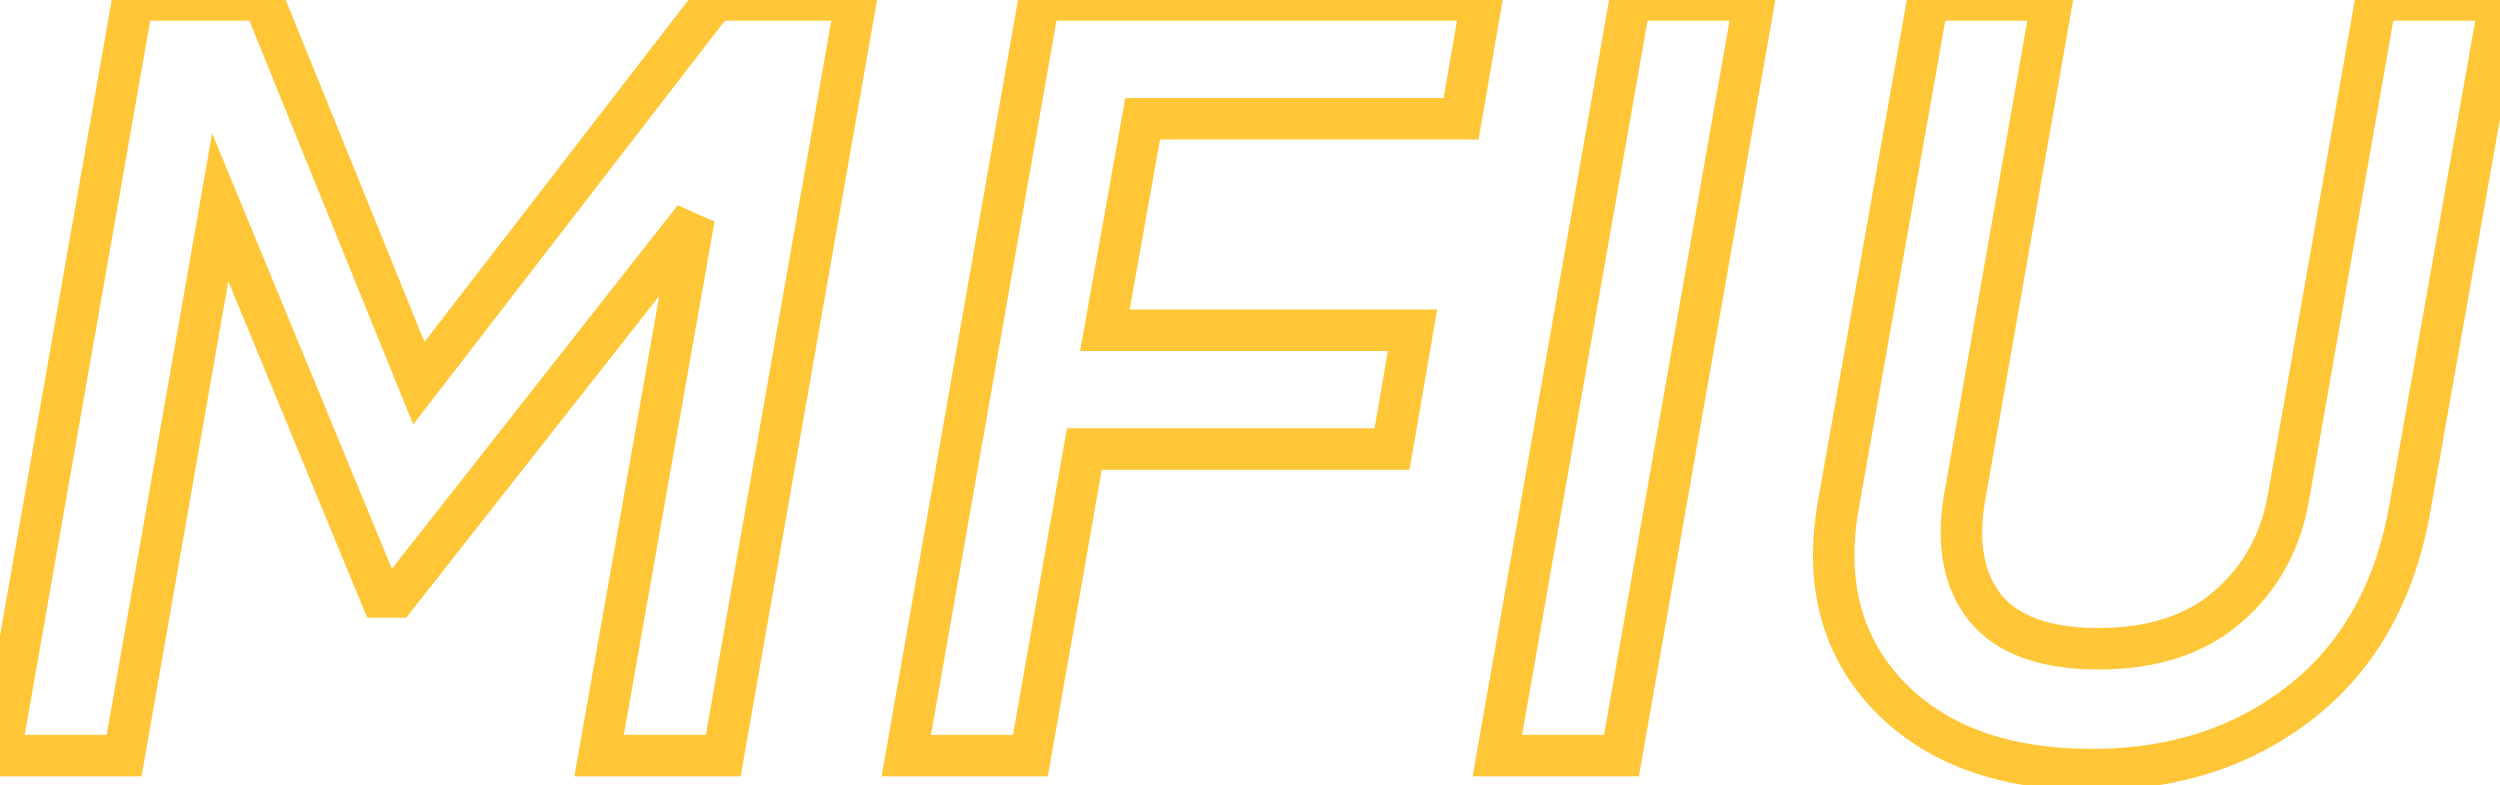<?xml version="1.0" encoding="UTF-8"?> <svg xmlns="http://www.w3.org/2000/svg" width="121" height="38" viewBox="0 0 121 38" fill="none"> <path d="M41.43 6.70712e-06L42.42 0.174L42.627 -1.005H41.43V6.70712e-06ZM35.004 36.571V37.576H35.848L35.994 36.745L35.004 36.571ZM28.996 36.571L28.007 36.396L27.798 37.576H28.996V36.571ZM33.594 10.553L34.583 10.728L32.804 9.932L33.594 10.553ZM19.174 28.891V29.896H19.662L19.964 29.512L19.174 28.891ZM18.443 28.891L17.514 29.275L17.77 29.896H18.443V28.891ZM10.658 10.031L11.587 9.648L10.266 6.447L9.669 9.858L10.658 10.031ZM6.009 36.571V37.576H6.853L6.998 36.745L6.009 36.571ZM0 36.571L-0.989 36.397L-1.196 37.576H0V36.571ZM6.427 6.70712e-06V-1.005H5.583L5.437 -0.174L6.427 6.70712e-06ZM12.748 6.70712e-06L13.679 -0.378L13.425 -1.005H12.748V6.70712e-06ZM20.271 18.547L19.34 18.924L19.998 20.546L21.067 19.161L20.271 18.547ZM34.586 6.70712e-06V-1.005H34.093L33.791 -0.614L34.586 6.70712e-06ZM40.441 -0.174L34.015 36.397L35.994 36.745L42.42 0.174L40.441 -0.174ZM35.004 35.566H28.996V37.576H35.004V35.566ZM29.985 36.746L34.583 10.728L32.604 10.379L28.007 36.396L29.985 36.746ZM32.804 9.932L18.384 28.27L19.964 29.512L34.383 11.174L32.804 9.932ZM19.174 27.887H18.443V29.896H19.174V27.887ZM19.372 28.508L11.587 9.648L9.73 10.414L17.514 29.275L19.372 28.508ZM9.669 9.858L5.019 36.398L6.998 36.745L11.648 10.204L9.669 9.858ZM6.009 35.566H0V37.576H6.009V35.566ZM0.99 36.745L7.416 0.174L5.437 -0.174L-0.989 36.397L0.99 36.745ZM6.427 1.005H12.748V-1.005H6.427V1.005ZM11.817 0.378L19.34 18.924L21.202 18.169L13.679 -0.378L11.817 0.378ZM21.067 19.161L35.382 0.614L33.791 -0.614L19.476 17.933L21.067 19.161ZM34.586 1.005H41.43V-1.005H34.586V1.005ZM70.717 5.747V6.752H71.563L71.707 5.918L70.717 5.747ZM55.305 5.747V4.742H54.464L54.316 5.57L55.305 5.747ZM53.476 15.987L52.487 15.81L52.276 16.991H53.476V15.987ZM68.366 15.987L69.356 16.158L69.559 14.982H68.366V15.987ZM67.374 21.734V22.738H68.219L68.364 21.905L67.374 21.734ZM52.484 21.734V20.729H51.641L51.494 21.559L52.484 21.734ZM49.871 36.571V37.576H50.715L50.861 36.745L49.871 36.571ZM43.863 36.571L42.874 36.397L42.667 37.576H43.863V36.571ZM50.289 6.70712e-06V-1.005H49.446L49.3 -0.174L50.289 6.70712e-06ZM71.71 6.70712e-06L72.7 0.171L72.903 -1.005H71.71V6.70712e-06ZM70.717 4.742H55.305V6.752H70.717V4.742ZM54.316 5.57L52.487 15.81L54.465 16.163L56.294 5.924L54.316 5.57ZM53.476 16.991H68.366V14.982H53.476V16.991ZM67.376 15.816L66.383 21.563L68.364 21.905L69.356 16.158L67.376 15.816ZM67.374 20.729H52.484V22.738H67.374V20.729ZM51.494 21.559L48.882 36.397L50.861 36.745L53.473 21.908L51.494 21.559ZM49.871 35.566H43.863V37.576H49.871V35.566ZM44.853 36.745L51.279 0.174L49.3 -0.174L42.874 36.397L44.853 36.745ZM50.289 1.005H71.71V-1.005H50.289V1.005ZM70.72 -0.171L69.727 5.576L71.707 5.918L72.7 0.171L70.72 -0.171ZM78.897 6.70712e-06V-1.005H78.054L77.908 -0.174L78.897 6.70712e-06ZM84.906 6.70712e-06L85.895 0.174L86.102 -1.005H84.906V6.70712e-06ZM78.48 36.571V37.576H79.323L79.469 36.745L78.48 36.571ZM72.471 36.571L71.482 36.397L71.275 37.576H72.471V36.571ZM78.897 1.005H84.906V-1.005H78.897V1.005ZM83.916 -0.174L77.49 36.397L79.469 36.745L85.895 0.174L83.916 -0.174ZM78.48 35.566H72.471V37.576H78.48V35.566ZM73.461 36.745L79.887 0.174L77.908 -0.174L71.482 36.397L73.461 36.745ZM91.43 33.698L90.704 34.392L90.709 34.398L91.43 33.698ZM88.975 24.451L87.985 24.275L87.985 24.276L88.975 24.451ZM93.311 6.70712e-06V-1.005H92.469L92.322 -0.175L93.311 6.70712e-06ZM99.319 6.70712e-06L100.309 0.174L100.516 -1.005H99.319V6.70712e-06ZM95.087 24.085L94.098 23.911L94.097 23.915L95.087 24.085ZM96.08 29.414L95.291 30.036L95.301 30.049L96.08 29.414ZM107.835 29.361L107.177 28.602L107.835 29.361ZM110.761 24.085L111.75 24.26L111.75 24.259L110.761 24.085ZM114.992 6.70712e-06V-1.005H114.149L114.003 -0.174L114.992 6.70712e-06ZM121 6.70712e-06L121.99 0.175L122.199 -1.005H121V6.70712e-06ZM116.664 24.451L115.675 24.275L115.674 24.283L116.664 24.451ZM111.387 33.959L112.009 34.748L112.01 34.747L111.387 33.959ZM101.252 36.246C97.192 36.246 94.21 35.12 92.151 32.998L90.709 34.398C93.248 37.013 96.813 38.255 101.252 38.255V36.246ZM92.156 33.003C90.113 30.868 89.348 28.125 89.964 24.625L87.985 24.276C87.277 28.299 88.149 31.721 90.704 34.392L92.156 33.003ZM89.964 24.626L94.3 0.175L92.322 -0.175L87.985 24.275L89.964 24.626ZM93.311 1.005H99.319V-1.005H93.311V1.005ZM98.329 -0.174L94.098 23.911L96.077 24.259L100.309 0.174L98.329 -0.174ZM94.097 23.915C93.683 26.324 94.015 28.42 95.291 30.036L96.868 28.791C96.055 27.761 95.725 26.304 96.077 24.255L94.097 23.915ZM95.301 30.049C96.653 31.705 98.843 32.404 101.565 32.404V30.394C99.133 30.394 97.666 29.769 96.858 28.779L95.301 30.049ZM101.565 32.404C104.355 32.404 106.699 31.675 108.493 30.121L107.177 28.602C105.836 29.765 104.001 30.394 101.565 30.394V32.404ZM108.493 30.121C110.245 28.602 111.329 26.633 111.75 24.26L109.771 23.909C109.426 25.856 108.56 27.404 107.177 28.602L108.493 30.121ZM111.75 24.259L115.982 0.174L114.003 -0.174L109.771 23.911L111.75 24.259ZM114.992 1.005H121V-1.005H114.992V1.005ZM120.011 -0.175L115.675 24.275L117.653 24.626L121.99 0.175L120.011 -0.175ZM115.674 24.283C115.012 28.189 113.36 31.12 110.765 33.171L112.01 34.747C115.057 32.34 116.924 28.932 117.655 24.618L115.674 24.283ZM110.766 33.17C108.178 35.208 105.026 36.246 101.252 36.246V38.255C105.42 38.255 109.024 37.099 112.009 34.748L110.766 33.17Z" fill="#FFC738"></path> </svg> 
